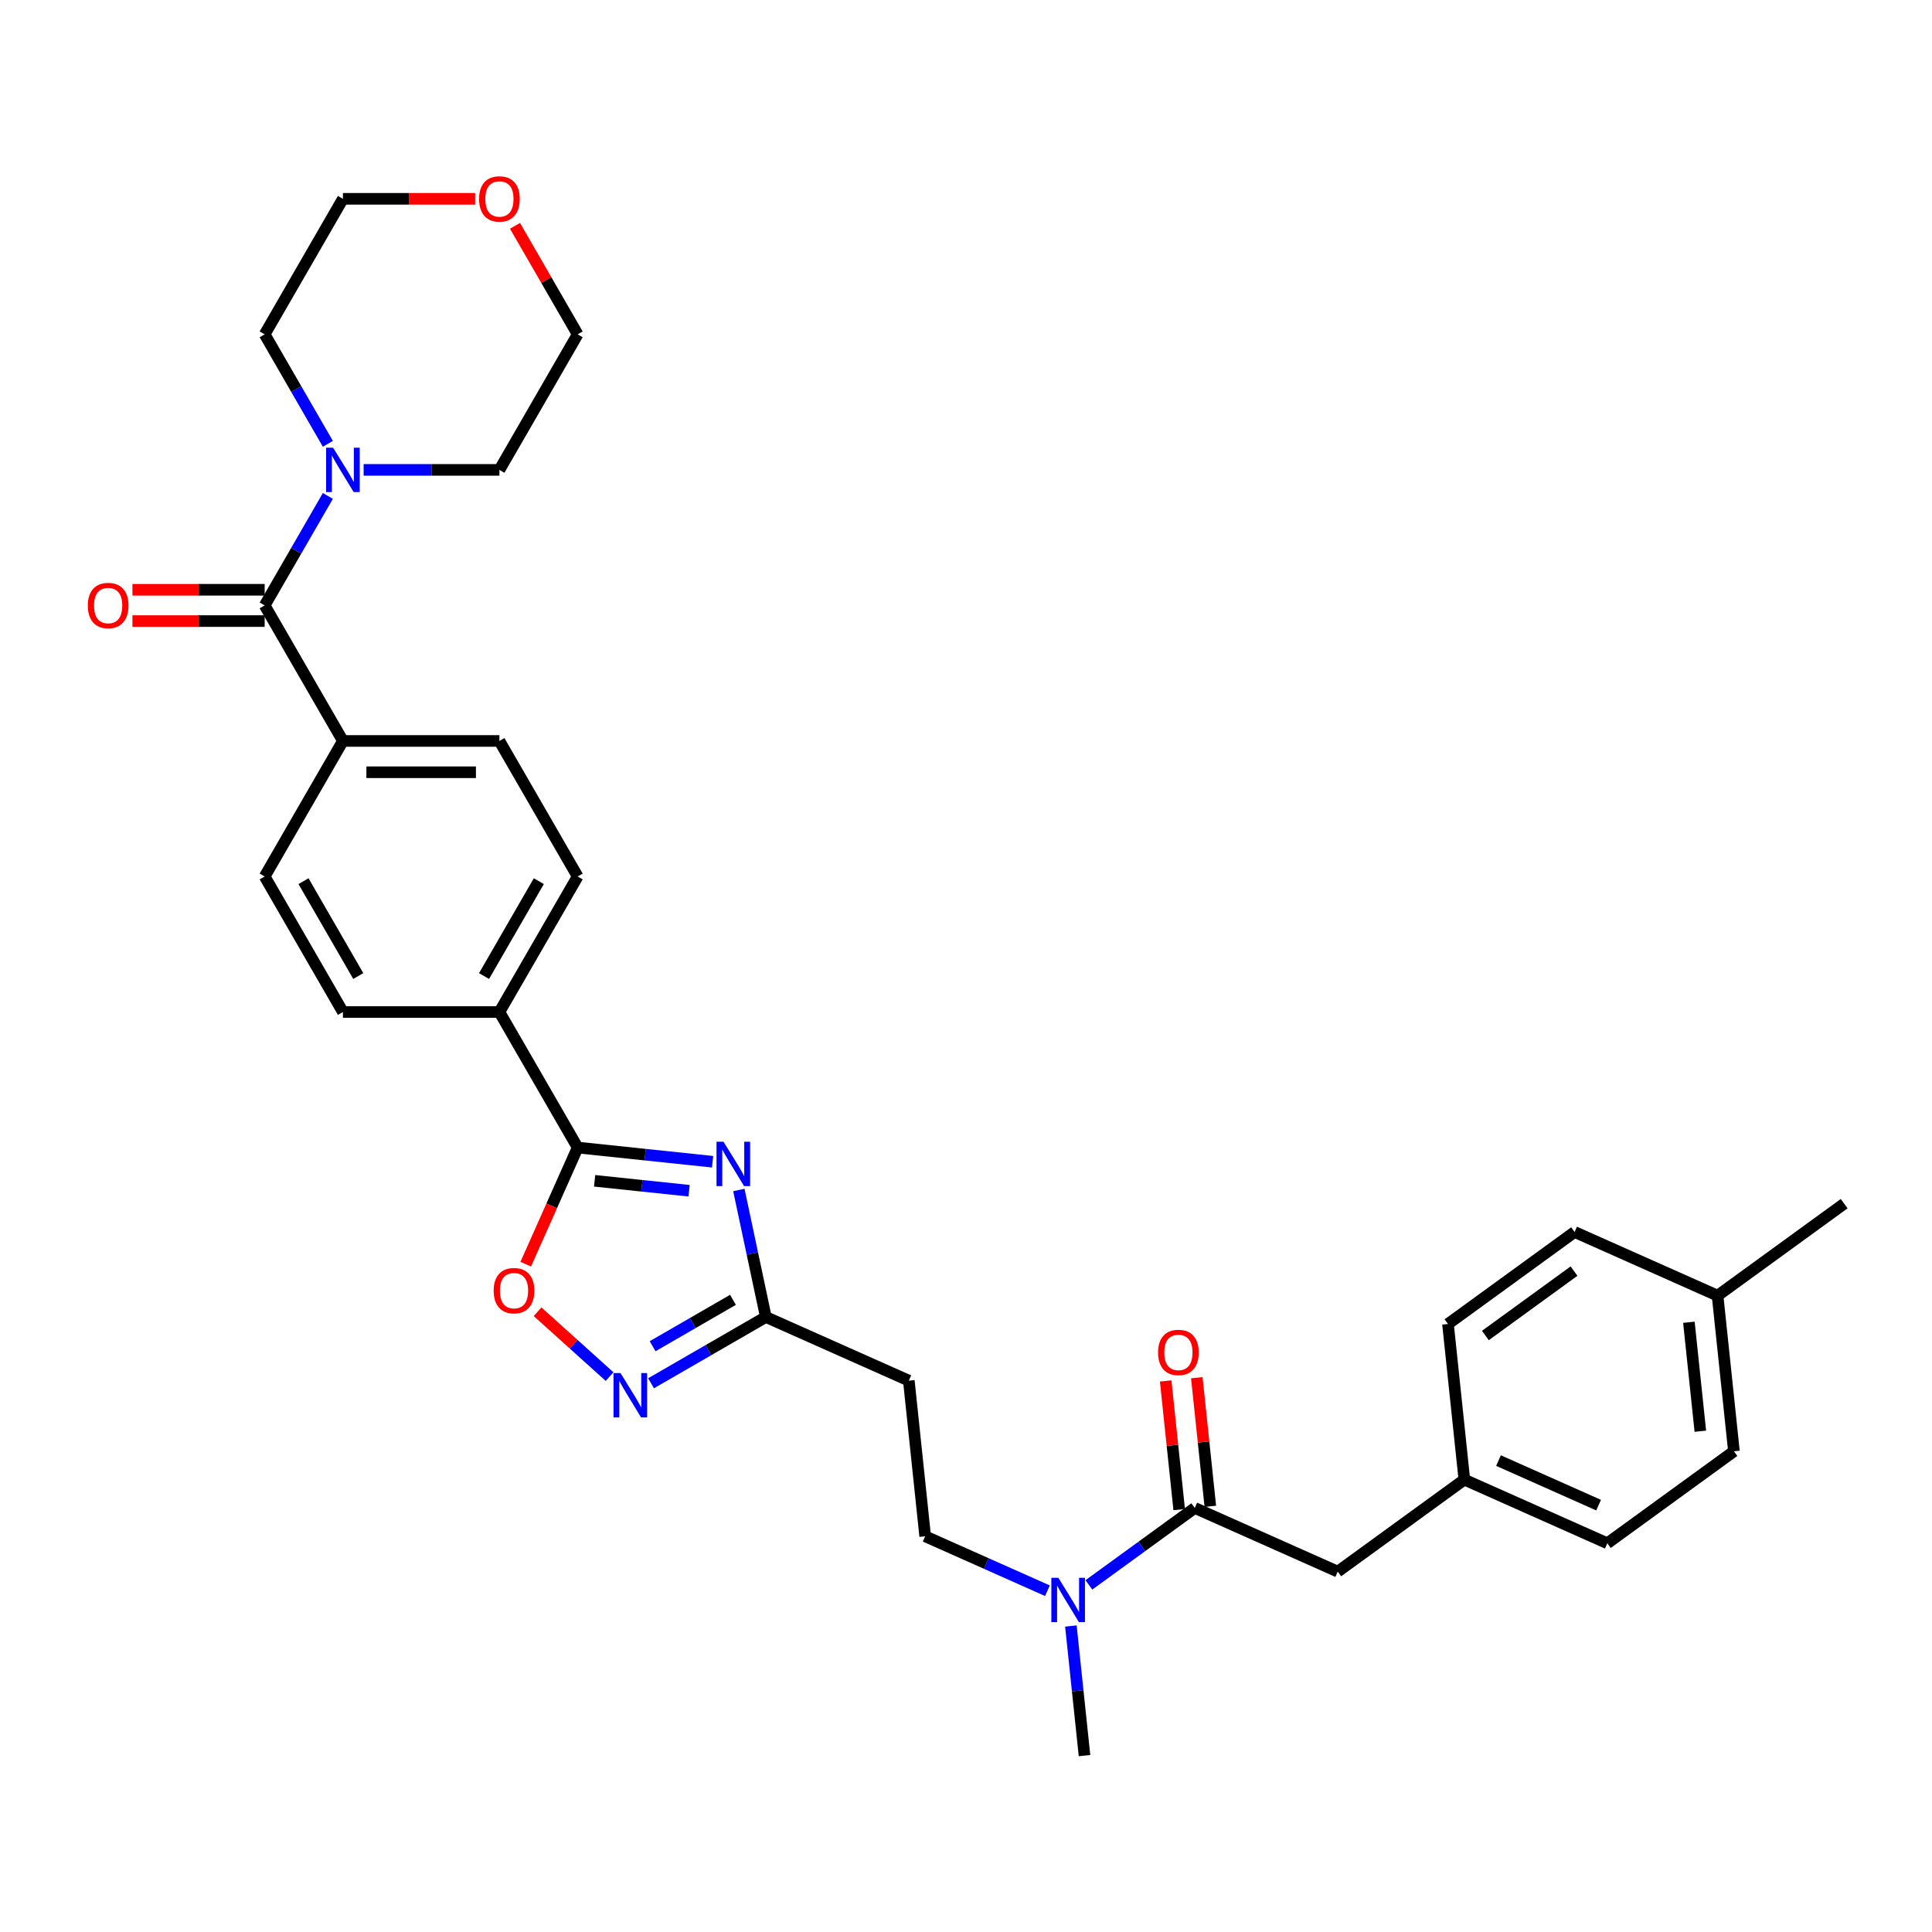<?xml version='1.0' encoding='iso-8859-1'?>
<svg version='1.1' baseProfile='full'
              xmlns='http://www.w3.org/2000/svg'
                      xmlns:rdkit='http://www.rdkit.org/xml'
                      xmlns:xlink='http://www.w3.org/1999/xlink'
                  xml:space='preserve'
width='1000px' height='1000px' viewBox='0 0 1000 1000'>
<!-- END OF HEADER -->
<rect style='opacity:1.0;fill:#FFFFFF;stroke:none' width='1000' height='1000' x='0' y='0'> </rect>
<path class='bond-0' d='M 368.835,601.313 L 333.917,597.643' style='fill:none;fill-rule:evenodd;stroke:#0000FF;stroke-width:6px;stroke-linecap:butt;stroke-linejoin:miter;stroke-opacity:1' />
<path class='bond-0' d='M 333.917,597.643 L 298.999,593.973' style='fill:none;fill-rule:evenodd;stroke:#000000;stroke-width:6px;stroke-linecap:butt;stroke-linejoin:miter;stroke-opacity:1' />
<path class='bond-0' d='M 356.667,616.324 L 332.224,613.755' style='fill:none;fill-rule:evenodd;stroke:#0000FF;stroke-width:6px;stroke-linecap:butt;stroke-linejoin:miter;stroke-opacity:1' />
<path class='bond-0' d='M 332.224,613.755 L 307.781,611.186' style='fill:none;fill-rule:evenodd;stroke:#000000;stroke-width:6px;stroke-linecap:butt;stroke-linejoin:miter;stroke-opacity:1' />
<path class='bond-2' d='M 382.429,615.936 L 389.416,648.805' style='fill:none;fill-rule:evenodd;stroke:#0000FF;stroke-width:6px;stroke-linecap:butt;stroke-linejoin:miter;stroke-opacity:1' />
<path class='bond-2' d='M 389.416,648.805 L 396.402,681.675' style='fill:none;fill-rule:evenodd;stroke:#000000;stroke-width:6px;stroke-linecap:butt;stroke-linejoin:miter;stroke-opacity:1' />
<path class='bond-4' d='M 298.999,593.973 L 285.559,624.161' style='fill:none;fill-rule:evenodd;stroke:#000000;stroke-width:6px;stroke-linecap:butt;stroke-linejoin:miter;stroke-opacity:1' />
<path class='bond-4' d='M 285.559,624.161 L 272.118,654.35' style='fill:none;fill-rule:evenodd;stroke:#FF0000;stroke-width:6px;stroke-linecap:butt;stroke-linejoin:miter;stroke-opacity:1' />
<path class='bond-9' d='M 298.999,593.973 L 258.497,523.821' style='fill:none;fill-rule:evenodd;stroke:#000000;stroke-width:6px;stroke-linecap:butt;stroke-linejoin:miter;stroke-opacity:1' />
<path class='bond-1' d='M 336.975,715.985 L 366.689,698.83' style='fill:none;fill-rule:evenodd;stroke:#0000FF;stroke-width:6px;stroke-linecap:butt;stroke-linejoin:miter;stroke-opacity:1' />
<path class='bond-1' d='M 366.689,698.83 L 396.402,681.675' style='fill:none;fill-rule:evenodd;stroke:#000000;stroke-width:6px;stroke-linecap:butt;stroke-linejoin:miter;stroke-opacity:1' />
<path class='bond-1' d='M 337.789,696.808 L 358.588,684.8' style='fill:none;fill-rule:evenodd;stroke:#0000FF;stroke-width:6px;stroke-linecap:butt;stroke-linejoin:miter;stroke-opacity:1' />
<path class='bond-1' d='M 358.588,684.8 L 379.388,672.791' style='fill:none;fill-rule:evenodd;stroke:#000000;stroke-width:6px;stroke-linecap:butt;stroke-linejoin:miter;stroke-opacity:1' />
<path class='bond-32' d='M 315.525,712.52 L 296.886,695.738' style='fill:none;fill-rule:evenodd;stroke:#0000FF;stroke-width:6px;stroke-linecap:butt;stroke-linejoin:miter;stroke-opacity:1' />
<path class='bond-32' d='M 296.886,695.738 L 278.247,678.955' style='fill:none;fill-rule:evenodd;stroke:#FF0000;stroke-width:6px;stroke-linecap:butt;stroke-linejoin:miter;stroke-opacity:1' />
<path class='bond-7' d='M 396.402,681.675 L 470.404,714.623' style='fill:none;fill-rule:evenodd;stroke:#000000;stroke-width:6px;stroke-linecap:butt;stroke-linejoin:miter;stroke-opacity:1' />
<path class='bond-3' d='M 136.99,313.364 L 177.492,383.516' style='fill:none;fill-rule:evenodd;stroke:#000000;stroke-width:6px;stroke-linecap:butt;stroke-linejoin:miter;stroke-opacity:1' />
<path class='bond-6' d='M 136.99,313.364 L 153.345,285.036' style='fill:none;fill-rule:evenodd;stroke:#000000;stroke-width:6px;stroke-linecap:butt;stroke-linejoin:miter;stroke-opacity:1' />
<path class='bond-6' d='M 153.345,285.036 L 169.701,256.707' style='fill:none;fill-rule:evenodd;stroke:#0000FF;stroke-width:6px;stroke-linecap:butt;stroke-linejoin:miter;stroke-opacity:1' />
<path class='bond-12' d='M 136.99,305.264 L 102.765,305.264' style='fill:none;fill-rule:evenodd;stroke:#000000;stroke-width:6px;stroke-linecap:butt;stroke-linejoin:miter;stroke-opacity:1' />
<path class='bond-12' d='M 102.765,305.264 L 68.541,305.264' style='fill:none;fill-rule:evenodd;stroke:#FF0000;stroke-width:6px;stroke-linecap:butt;stroke-linejoin:miter;stroke-opacity:1' />
<path class='bond-12' d='M 136.99,321.465 L 102.765,321.465' style='fill:none;fill-rule:evenodd;stroke:#000000;stroke-width:6px;stroke-linecap:butt;stroke-linejoin:miter;stroke-opacity:1' />
<path class='bond-12' d='M 102.765,321.465 L 68.541,321.465' style='fill:none;fill-rule:evenodd;stroke:#FF0000;stroke-width:6px;stroke-linecap:butt;stroke-linejoin:miter;stroke-opacity:1' />
<path class='bond-5' d='M 618.407,780.518 L 591.002,800.428' style='fill:none;fill-rule:evenodd;stroke:#000000;stroke-width:6px;stroke-linecap:butt;stroke-linejoin:miter;stroke-opacity:1' />
<path class='bond-5' d='M 591.002,800.428 L 563.598,820.339' style='fill:none;fill-rule:evenodd;stroke:#0000FF;stroke-width:6px;stroke-linecap:butt;stroke-linejoin:miter;stroke-opacity:1' />
<path class='bond-11' d='M 618.407,780.518 L 692.409,813.465' style='fill:none;fill-rule:evenodd;stroke:#000000;stroke-width:6px;stroke-linecap:butt;stroke-linejoin:miter;stroke-opacity:1' />
<path class='bond-13' d='M 626.463,779.671 L 622.964,746.381' style='fill:none;fill-rule:evenodd;stroke:#000000;stroke-width:6px;stroke-linecap:butt;stroke-linejoin:miter;stroke-opacity:1' />
<path class='bond-13' d='M 622.964,746.381 L 619.465,713.091' style='fill:none;fill-rule:evenodd;stroke:#FF0000;stroke-width:6px;stroke-linecap:butt;stroke-linejoin:miter;stroke-opacity:1' />
<path class='bond-13' d='M 610.351,781.365 L 606.852,748.075' style='fill:none;fill-rule:evenodd;stroke:#000000;stroke-width:6px;stroke-linecap:butt;stroke-linejoin:miter;stroke-opacity:1' />
<path class='bond-13' d='M 606.852,748.075 L 603.353,714.785' style='fill:none;fill-rule:evenodd;stroke:#FF0000;stroke-width:6px;stroke-linecap:butt;stroke-linejoin:miter;stroke-opacity:1' />
<path class='bond-26' d='M 169.701,229.717 L 153.345,201.388' style='fill:none;fill-rule:evenodd;stroke:#0000FF;stroke-width:6px;stroke-linecap:butt;stroke-linejoin:miter;stroke-opacity:1' />
<path class='bond-26' d='M 153.345,201.388 L 136.99,173.06' style='fill:none;fill-rule:evenodd;stroke:#000000;stroke-width:6px;stroke-linecap:butt;stroke-linejoin:miter;stroke-opacity:1' />
<path class='bond-27' d='M 188.217,243.212 L 223.357,243.212' style='fill:none;fill-rule:evenodd;stroke:#0000FF;stroke-width:6px;stroke-linecap:butt;stroke-linejoin:miter;stroke-opacity:1' />
<path class='bond-27' d='M 223.357,243.212 L 258.497,243.212' style='fill:none;fill-rule:evenodd;stroke:#000000;stroke-width:6px;stroke-linecap:butt;stroke-linejoin:miter;stroke-opacity:1' />
<path class='bond-14' d='M 470.404,714.623 L 478.871,795.184' style='fill:none;fill-rule:evenodd;stroke:#000000;stroke-width:6px;stroke-linecap:butt;stroke-linejoin:miter;stroke-opacity:1' />
<path class='bond-8' d='M 542.148,823.356 L 510.509,809.27' style='fill:none;fill-rule:evenodd;stroke:#0000FF;stroke-width:6px;stroke-linecap:butt;stroke-linejoin:miter;stroke-opacity:1' />
<path class='bond-8' d='M 510.509,809.27 L 478.871,795.184' style='fill:none;fill-rule:evenodd;stroke:#000000;stroke-width:6px;stroke-linecap:butt;stroke-linejoin:miter;stroke-opacity:1' />
<path class='bond-28' d='M 554.291,841.627 L 557.816,875.159' style='fill:none;fill-rule:evenodd;stroke:#0000FF;stroke-width:6px;stroke-linecap:butt;stroke-linejoin:miter;stroke-opacity:1' />
<path class='bond-28' d='M 557.816,875.159 L 561.34,908.692' style='fill:none;fill-rule:evenodd;stroke:#000000;stroke-width:6px;stroke-linecap:butt;stroke-linejoin:miter;stroke-opacity:1' />
<path class='bond-15' d='M 258.497,523.821 L 298.999,453.669' style='fill:none;fill-rule:evenodd;stroke:#000000;stroke-width:6px;stroke-linecap:butt;stroke-linejoin:miter;stroke-opacity:1' />
<path class='bond-15' d='M 250.542,505.198 L 278.894,456.091' style='fill:none;fill-rule:evenodd;stroke:#000000;stroke-width:6px;stroke-linecap:butt;stroke-linejoin:miter;stroke-opacity:1' />
<path class='bond-16' d='M 258.497,523.821 L 177.492,523.821' style='fill:none;fill-rule:evenodd;stroke:#000000;stroke-width:6px;stroke-linecap:butt;stroke-linejoin:miter;stroke-opacity:1' />
<path class='bond-10' d='M 177.492,383.516 L 136.99,453.669' style='fill:none;fill-rule:evenodd;stroke:#000000;stroke-width:6px;stroke-linecap:butt;stroke-linejoin:miter;stroke-opacity:1' />
<path class='bond-33' d='M 177.492,383.516 L 258.497,383.516' style='fill:none;fill-rule:evenodd;stroke:#000000;stroke-width:6px;stroke-linecap:butt;stroke-linejoin:miter;stroke-opacity:1' />
<path class='bond-33' d='M 189.643,399.717 L 246.346,399.717' style='fill:none;fill-rule:evenodd;stroke:#000000;stroke-width:6px;stroke-linecap:butt;stroke-linejoin:miter;stroke-opacity:1' />
<path class='bond-20' d='M 692.409,813.465 L 757.943,765.852' style='fill:none;fill-rule:evenodd;stroke:#000000;stroke-width:6px;stroke-linecap:butt;stroke-linejoin:miter;stroke-opacity:1' />
<path class='bond-18' d='M 298.999,453.669 L 258.497,383.516' style='fill:none;fill-rule:evenodd;stroke:#000000;stroke-width:6px;stroke-linecap:butt;stroke-linejoin:miter;stroke-opacity:1' />
<path class='bond-17' d='M 177.492,523.821 L 136.99,453.669' style='fill:none;fill-rule:evenodd;stroke:#000000;stroke-width:6px;stroke-linecap:butt;stroke-linejoin:miter;stroke-opacity:1' />
<path class='bond-17' d='M 185.447,505.198 L 157.096,456.091' style='fill:none;fill-rule:evenodd;stroke:#000000;stroke-width:6px;stroke-linecap:butt;stroke-linejoin:miter;stroke-opacity:1' />
<path class='bond-19' d='M 266.569,116.889 L 282.784,144.974' style='fill:none;fill-rule:evenodd;stroke:#FF0000;stroke-width:6px;stroke-linecap:butt;stroke-linejoin:miter;stroke-opacity:1' />
<path class='bond-19' d='M 282.784,144.974 L 298.999,173.06' style='fill:none;fill-rule:evenodd;stroke:#000000;stroke-width:6px;stroke-linecap:butt;stroke-linejoin:miter;stroke-opacity:1' />
<path class='bond-35' d='M 245.941,102.908 L 211.717,102.908' style='fill:none;fill-rule:evenodd;stroke:#FF0000;stroke-width:6px;stroke-linecap:butt;stroke-linejoin:miter;stroke-opacity:1' />
<path class='bond-35' d='M 211.717,102.908 L 177.492,102.908' style='fill:none;fill-rule:evenodd;stroke:#000000;stroke-width:6px;stroke-linecap:butt;stroke-linejoin:miter;stroke-opacity:1' />
<path class='bond-22' d='M 757.943,765.852 L 749.475,685.291' style='fill:none;fill-rule:evenodd;stroke:#000000;stroke-width:6px;stroke-linecap:butt;stroke-linejoin:miter;stroke-opacity:1' />
<path class='bond-23' d='M 757.943,765.852 L 831.944,798.8' style='fill:none;fill-rule:evenodd;stroke:#000000;stroke-width:6px;stroke-linecap:butt;stroke-linejoin:miter;stroke-opacity:1' />
<path class='bond-23' d='M 775.632,755.994 L 827.434,779.057' style='fill:none;fill-rule:evenodd;stroke:#000000;stroke-width:6px;stroke-linecap:butt;stroke-linejoin:miter;stroke-opacity:1' />
<path class='bond-21' d='M 889.011,670.625 L 897.479,751.186' style='fill:none;fill-rule:evenodd;stroke:#000000;stroke-width:6px;stroke-linecap:butt;stroke-linejoin:miter;stroke-opacity:1' />
<path class='bond-21' d='M 874.169,684.403 L 880.096,740.795' style='fill:none;fill-rule:evenodd;stroke:#000000;stroke-width:6px;stroke-linecap:butt;stroke-linejoin:miter;stroke-opacity:1' />
<path class='bond-31' d='M 889.011,670.625 L 954.545,623.012' style='fill:none;fill-rule:evenodd;stroke:#000000;stroke-width:6px;stroke-linecap:butt;stroke-linejoin:miter;stroke-opacity:1' />
<path class='bond-34' d='M 889.011,670.625 L 815.01,637.678' style='fill:none;fill-rule:evenodd;stroke:#000000;stroke-width:6px;stroke-linecap:butt;stroke-linejoin:miter;stroke-opacity:1' />
<path class='bond-24' d='M 749.475,685.291 L 815.01,637.678' style='fill:none;fill-rule:evenodd;stroke:#000000;stroke-width:6px;stroke-linecap:butt;stroke-linejoin:miter;stroke-opacity:1' />
<path class='bond-24' d='M 768.828,691.256 L 814.702,657.926' style='fill:none;fill-rule:evenodd;stroke:#000000;stroke-width:6px;stroke-linecap:butt;stroke-linejoin:miter;stroke-opacity:1' />
<path class='bond-25' d='M 831.944,798.8 L 897.479,751.186' style='fill:none;fill-rule:evenodd;stroke:#000000;stroke-width:6px;stroke-linecap:butt;stroke-linejoin:miter;stroke-opacity:1' />
<path class='bond-30' d='M 136.99,173.06 L 177.492,102.908' style='fill:none;fill-rule:evenodd;stroke:#000000;stroke-width:6px;stroke-linecap:butt;stroke-linejoin:miter;stroke-opacity:1' />
<path class='bond-29' d='M 258.497,243.212 L 298.999,173.06' style='fill:none;fill-rule:evenodd;stroke:#000000;stroke-width:6px;stroke-linecap:butt;stroke-linejoin:miter;stroke-opacity:1' />
<path  class='atom-0' d='M 374.49 590.97
L 382.007 603.121
Q 382.752 604.32, 383.951 606.491
Q 385.15 608.661, 385.215 608.791
L 385.215 590.97
L 388.26 590.97
L 388.26 613.911
L 385.117 613.911
L 377.049 600.626
Q 376.11 599.071, 375.105 597.288
Q 374.133 595.506, 373.842 594.955
L 373.842 613.911
L 370.861 613.911
L 370.861 590.97
L 374.49 590.97
' fill='#0000FF'/>
<path  class='atom-2' d='M 321.179 710.707
L 328.696 722.858
Q 329.442 724.057, 330.641 726.228
Q 331.839 728.398, 331.904 728.528
L 331.904 710.707
L 334.95 710.707
L 334.95 733.648
L 331.807 733.648
L 323.739 720.363
Q 322.799 718.808, 321.795 717.025
Q 320.823 715.243, 320.531 714.692
L 320.531 733.648
L 317.55 733.648
L 317.55 710.707
L 321.179 710.707
' fill='#0000FF'/>
<path  class='atom-5' d='M 255.521 668.039
Q 255.521 662.531, 258.243 659.453
Q 260.965 656.375, 266.052 656.375
Q 271.139 656.375, 273.861 659.453
Q 276.582 662.531, 276.582 668.039
Q 276.582 673.612, 273.828 676.788
Q 271.074 679.931, 266.052 679.931
Q 260.997 679.931, 258.243 676.788
Q 255.521 673.645, 255.521 668.039
M 266.052 677.339
Q 269.551 677.339, 271.431 675.006
Q 273.342 672.64, 273.342 668.039
Q 273.342 663.535, 271.431 661.267
Q 269.551 658.967, 266.052 658.967
Q 262.552 658.967, 260.641 661.235
Q 258.761 663.503, 258.761 668.039
Q 258.761 672.673, 260.641 675.006
Q 262.552 677.339, 266.052 677.339
' fill='#FF0000'/>
<path  class='atom-7' d='M 172.421 231.742
L 179.939 243.893
Q 180.684 245.091, 181.883 247.262
Q 183.082 249.433, 183.146 249.563
L 183.146 231.742
L 186.192 231.742
L 186.192 254.682
L 183.049 254.682
L 174.981 241.398
Q 174.042 239.842, 173.037 238.06
Q 172.065 236.278, 171.773 235.727
L 171.773 254.682
L 168.792 254.682
L 168.792 231.742
L 172.421 231.742
' fill='#0000FF'/>
<path  class='atom-9' d='M 547.802 816.661
L 555.319 828.812
Q 556.064 830.01, 557.263 832.181
Q 558.462 834.352, 558.527 834.482
L 558.527 816.661
L 561.573 816.661
L 561.573 839.601
L 558.43 839.601
L 550.362 826.317
Q 549.422 824.761, 548.417 822.979
Q 547.445 821.197, 547.154 820.646
L 547.154 839.601
L 544.173 839.601
L 544.173 816.661
L 547.802 816.661
' fill='#0000FF'/>
<path  class='atom-13' d='M 45.455 313.429
Q 45.455 307.921, 48.176 304.843
Q 50.898 301.764, 55.985 301.764
Q 61.072 301.764, 63.794 304.843
Q 66.516 307.921, 66.516 313.429
Q 66.516 319.002, 63.762 322.178
Q 61.008 325.321, 55.985 325.321
Q 50.931 325.321, 48.176 322.178
Q 45.455 319.035, 45.455 313.429
M 55.985 322.728
Q 59.485 322.728, 61.364 320.395
Q 63.276 318.03, 63.276 313.429
Q 63.276 308.925, 61.364 306.657
Q 59.485 304.357, 55.985 304.357
Q 52.486 304.357, 50.574 306.625
Q 48.695 308.893, 48.695 313.429
Q 48.695 318.063, 50.574 320.395
Q 52.486 322.728, 55.985 322.728
' fill='#FF0000'/>
<path  class='atom-14' d='M 599.409 700.022
Q 599.409 694.513, 602.131 691.435
Q 604.853 688.357, 609.94 688.357
Q 615.027 688.357, 617.749 691.435
Q 620.47 694.513, 620.47 700.022
Q 620.47 705.595, 617.716 708.77
Q 614.962 711.913, 609.94 711.913
Q 604.885 711.913, 602.131 708.77
Q 599.409 705.627, 599.409 700.022
M 609.94 709.321
Q 613.439 709.321, 615.318 706.988
Q 617.23 704.623, 617.23 700.022
Q 617.23 695.518, 615.318 693.25
Q 613.439 690.949, 609.94 690.949
Q 606.44 690.949, 604.529 693.217
Q 602.649 695.485, 602.649 700.022
Q 602.649 704.655, 604.529 706.988
Q 606.44 709.321, 609.94 709.321
' fill='#FF0000'/>
<path  class='atom-20' d='M 247.966 102.972
Q 247.966 97.464, 250.688 94.386
Q 253.41 91.308, 258.497 91.308
Q 263.584 91.308, 266.306 94.386
Q 269.028 97.464, 269.028 102.972
Q 269.028 108.546, 266.274 111.721
Q 263.519 114.864, 258.497 114.864
Q 253.442 114.864, 250.688 111.721
Q 247.966 108.578, 247.966 102.972
M 258.497 112.272
Q 261.997 112.272, 263.876 109.939
Q 265.788 107.574, 265.788 102.972
Q 265.788 98.469, 263.876 96.201
Q 261.997 93.9, 258.497 93.9
Q 254.998 93.9, 253.086 96.168
Q 251.207 98.436, 251.207 102.972
Q 251.207 107.606, 253.086 109.939
Q 254.998 112.272, 258.497 112.272
' fill='#FF0000'/>
</svg>
